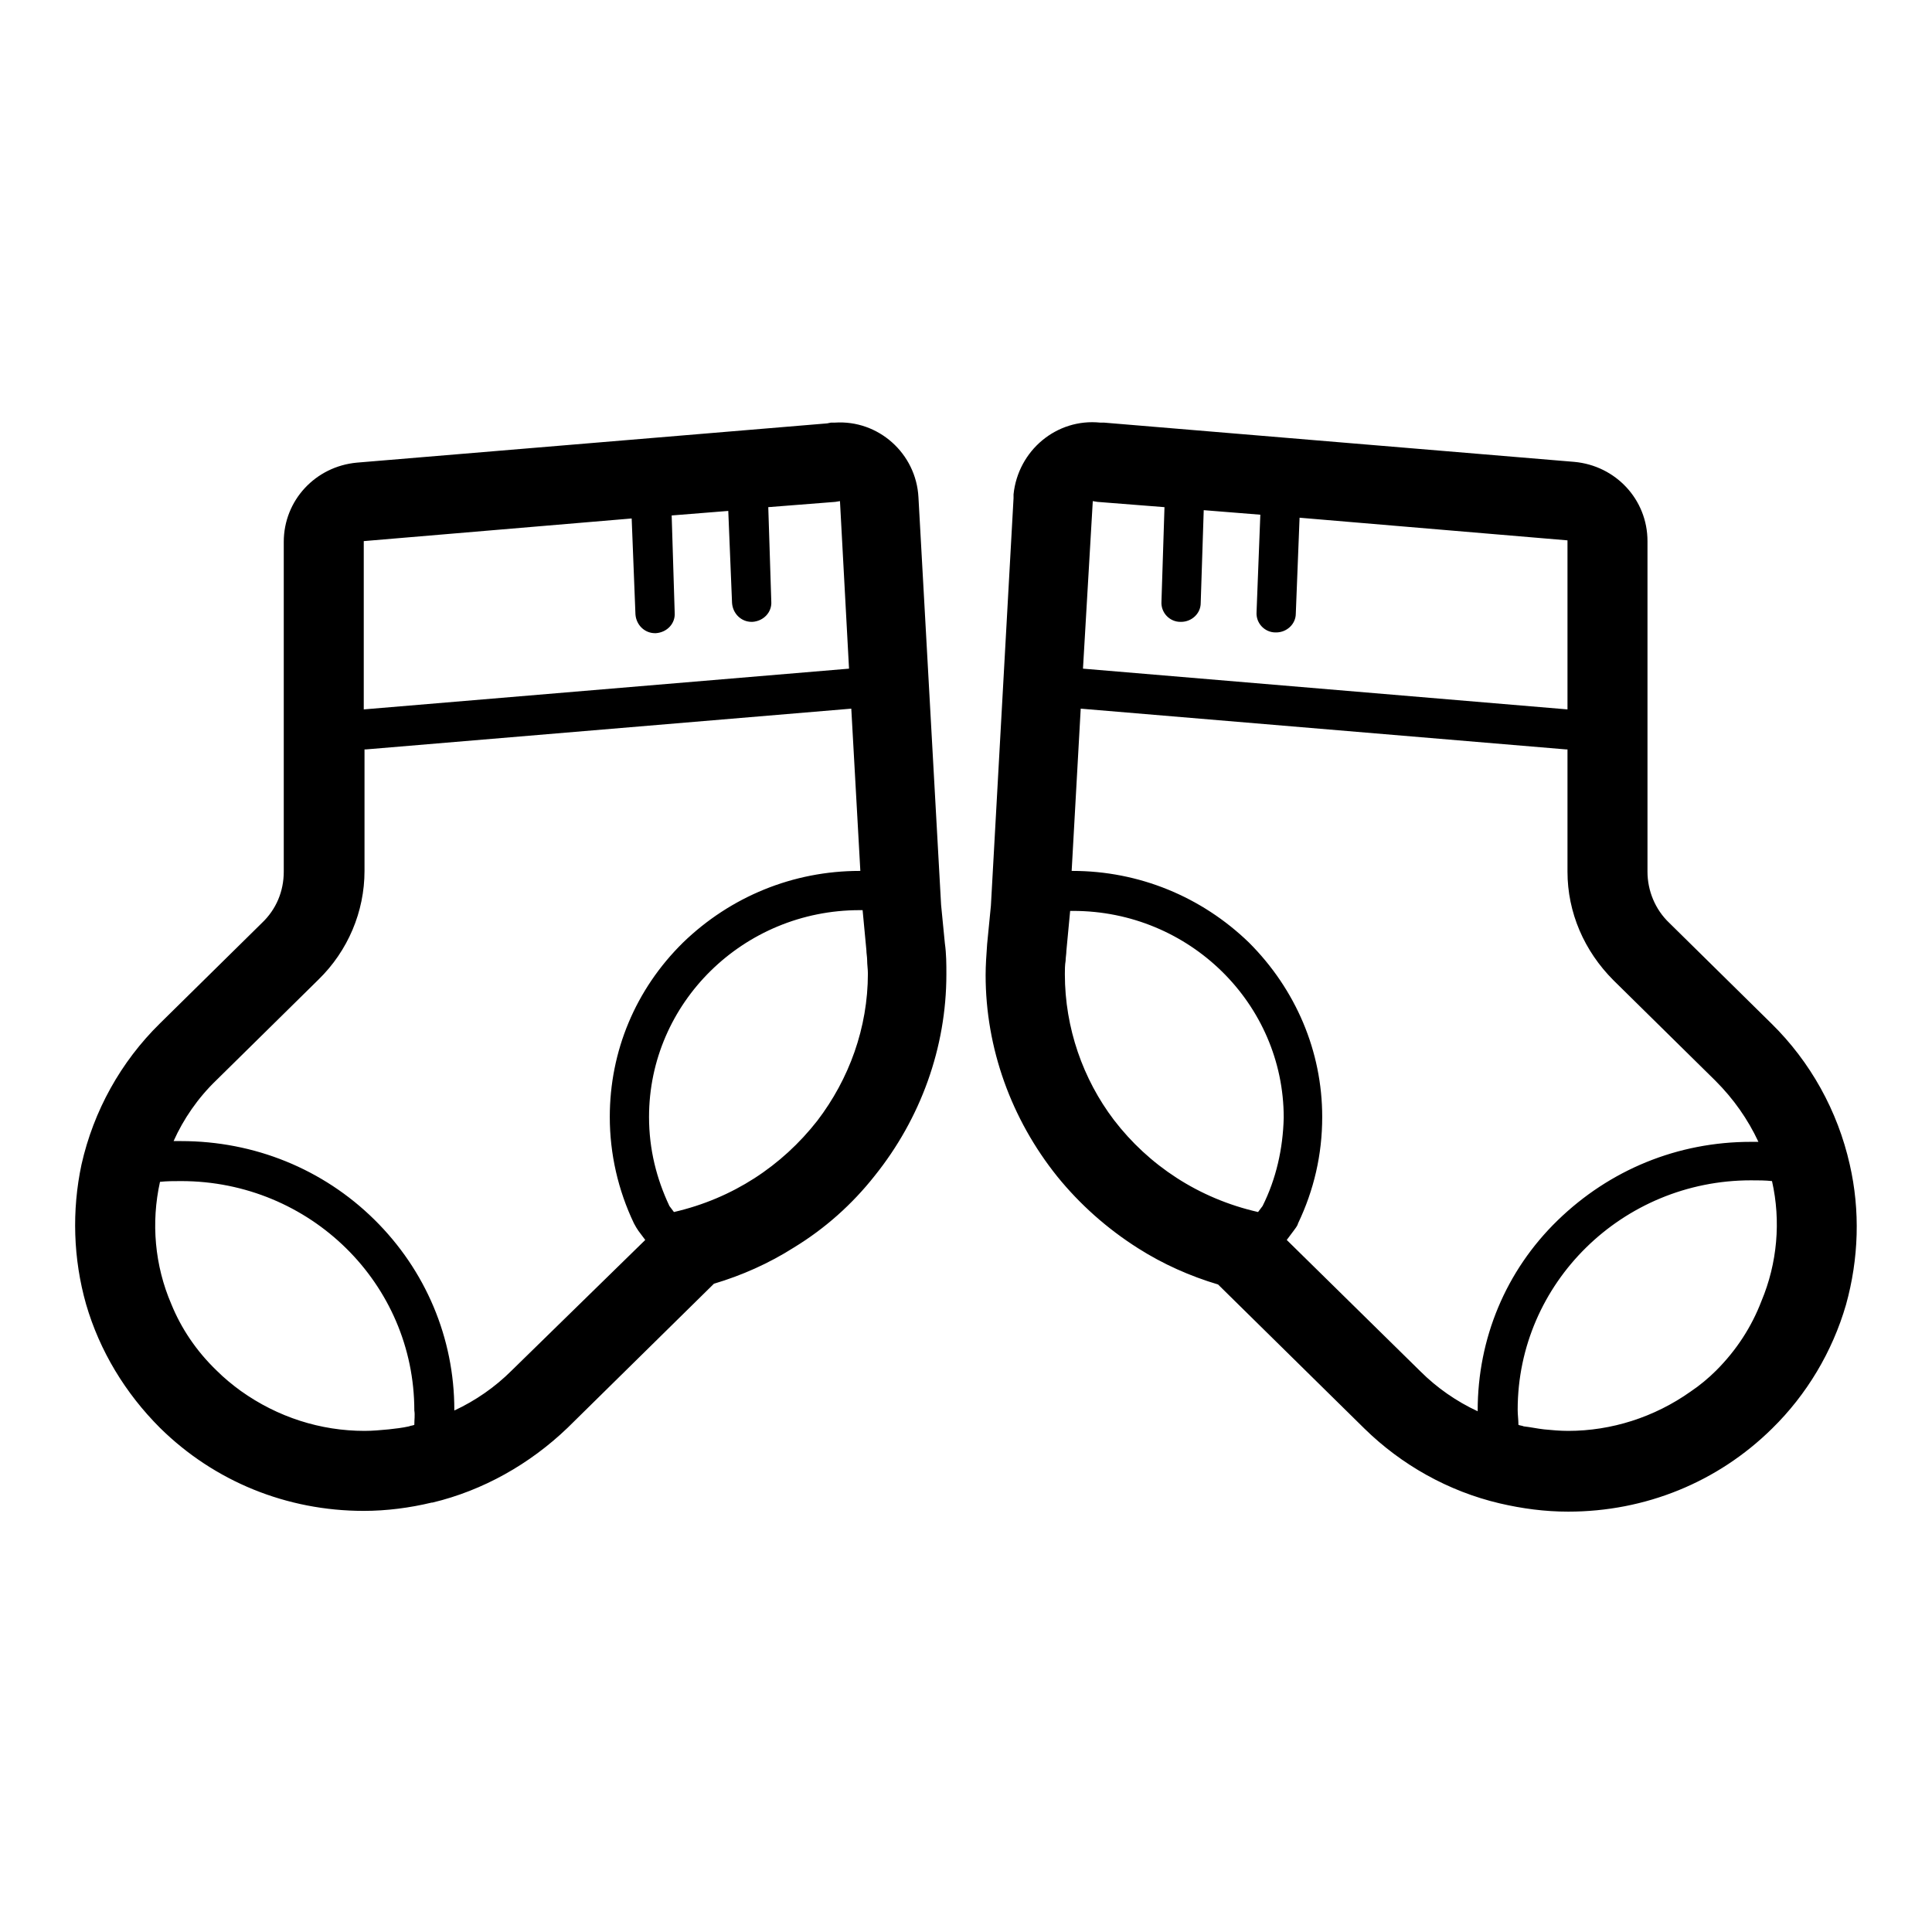 <?xml version="1.0" encoding="utf-8"?>
<!-- Svg Vector Icons : http://www.onlinewebfonts.com/icon -->
<!DOCTYPE svg PUBLIC "-//W3C//DTD SVG 1.1//EN" "http://www.w3.org/Graphics/SVG/1.1/DTD/svg11.dtd">
<svg version="1.1" xmlns="http://www.w3.org/2000/svg" xmlns:xlink="http://www.w3.org/1999/xlink" x="0px" y="0px" viewBox="0 0 256 256" enable-background="new 0 0 256 256" xml:space="preserve">
<g> <path fill="#000000" d="M125.2,125l-0.5-5.1l-3-54c-0.3-5.8-5.3-10.3-11.1-9.9c-0.2,0-0.3,0-0.5,0l-0.5,0.1l-62.3,5.2 c-5.5,0.5-9.7,5-9.7,10.5v43.7c0,2.6-1,5-2.9,6.8l-13.5,13.3c-5.2,5.1-8.8,11.6-10.4,18.7c-1.3,6.1-1.1,12.5,0.6,18.5 c1.8,6.2,5.2,11.8,9.8,16.4c7.2,7.1,16.8,11,27,11c3,0,6.1-0.4,9-1.1c0,0,0.1,0,0.1,0c6.7-1.6,12.9-5.1,17.9-9.9l19.4-19.1 c3.7-1.1,7.3-2.7,10.6-4.8c4.1-2.5,7.7-5.7,10.7-9.5c6.1-7.6,9.5-17,9.5-26.7C125.4,127.8,125.4,126.4,125.2,125L125.2,125z  M89.3,160.6L89.3,160.6l-0.6-0.8c-1.7-3.6-2.7-7.5-2.7-11.8c0-15.1,12.5-27.4,27.9-27.4c0.1,0,0.2,0,0.4,0v0l0.5,5.3 c0,0.4,0.1,0.9,0.1,1.3c0,0.6,0.1,1.2,0.1,1.8c0,7.2-2.5,14-6.7,19.5C103.6,154.5,97.1,158.8,89.3,160.6L89.3,160.6z M83.7,68.7 l0.5,12.7c0.1,1.4,1.2,2.5,2.6,2.5c0,0,0.1,0,0.1,0c1.5-0.1,2.6-1.3,2.5-2.7L89,68.3l7.5-0.6L97,79.9c0.1,1.4,1.2,2.5,2.6,2.5 c0,0,0.1,0,0.1,0c1.5-0.1,2.6-1.3,2.5-2.7l-0.4-12.5l8.9-0.7l0.6-0.1l1.2,22.2L48.2,94V71.7L83.7,68.7L83.7,68.7z M54.9,188.8 L54.9,188.8L54.9,188.8c-0.2,0.1-0.5,0.1-0.7,0.2c-0.9,0.2-1.8,0.3-2.7,0.4c-1.1,0.1-2.1,0.2-3.2,0.2c-5.8,0-11.5-1.8-16.4-5.3 c-1.1-0.8-2.2-1.7-3.2-2.7c-2.7-2.6-4.7-5.6-6-8.8c-2.2-5.1-2.7-10.8-1.5-16.2v0c0.9-0.1,1.9-0.1,2.8-0.1 c17.1,0,30.9,13.6,30.9,30.4C55,187.5,54.9,188.1,54.9,188.8z M67.8,181.6c-2.2,2.2-4.8,4-7.6,5.3c0,0,0-0.1,0-0.1 c0-9.5-3.8-18.5-10.6-25.2c-6.8-6.7-15.9-10.4-25.6-10.4c-0.3,0-0.7,0-1,0c1.3-2.9,3.2-5.7,5.7-8.1l13.5-13.3 c3.9-3.8,6.1-9,6.1-14.4V99.3c0.1,0,0.1,0,0.2,0l64.3-5.4l1.2,21.5l-0.1,0c-8.8,0-17.1,3.4-23.4,9.5c-6.3,6.2-9.7,14.4-9.7,23.1 c0,4.9,1.1,9.7,3.2,14.1c0.2,0.4,0.4,0.7,0.6,1l0.6,0.8c0.1,0.1,0.2,0.3,0.3,0.4L67.8,181.6L67.8,181.6z M245.1,154.3 c-1.6-7.1-5.2-13.6-10.4-18.7l-13.5-13.3c-1.9-1.8-2.9-4.3-2.9-6.8V71.7c0-5.5-4.2-10-9.7-10.5L146.3,56l-0.5,0 c-5.8-0.6-10.9,3.7-11.5,9.5c0,0.2,0,0.3,0,0.5l-3,54l-0.5,5.1l0,0c-0.1,1.4-0.2,2.8-0.2,4.1c0,9.7,3.4,19.1,9.5,26.7 c3,3.7,6.6,6.9,10.7,9.5c3.3,2.1,6.9,3.7,10.6,4.8l19.4,19.1c4.9,4.8,11.1,8.3,17.9,9.9c3,0.7,6,1.1,9.1,1.1c10.2,0,19.8-3.9,27-11 c4.6-4.5,8-10.2,9.8-16.4C246.3,166.8,246.5,160.4,245.1,154.3z M227.4,181.6c-1,1-2.2,2-3.4,2.8c-4.8,3.4-10.5,5.2-16.2,5.2 c-1.1,0-2.2-0.1-3.2-0.2c-0.9-0.1-1.8-0.3-2.7-0.4c-0.2-0.1-0.5-0.1-0.7-0.2v0h0c0-0.7-0.1-1.3-0.1-2c0-16.8,13.9-30.4,30.9-30.4h0 c1,0,1.9,0,2.8,0.1v0c1.2,5.3,0.7,10.9-1.4,15.9C232.1,175.8,230.1,178.9,227.4,181.6z M144.8,66.4l0.6,0.1l8.9,0.7l-0.4,12.5 c-0.1,1.5,1.1,2.7,2.5,2.7c0,0,0.1,0,0.1,0c1.4,0,2.6-1.1,2.6-2.5l0.4-12.3l7.5,0.6l-0.5,12.9c-0.1,1.5,1.1,2.7,2.5,2.7 c0,0,0.1,0,0.1,0c1.4,0,2.6-1.1,2.6-2.5l0.5-12.7l35.5,3V94l-64.2-5.4L144.8,66.4z M167.3,159.8l-0.6,0.8h0 c-7.9-1.8-14.5-6.2-19.1-12.2c-4.1-5.4-6.5-12.2-6.5-19.3c0-0.6,0-1.2,0.1-1.8c0-0.4,0.1-0.9,0.1-1.3l0.5-5.3v0c0.1,0,0.2,0,0.4,0 c15.4,0,27.9,12.3,27.9,27.4C170,152.2,169.1,156.2,167.3,159.8L167.3,159.8z M170.5,164.3c0.1-0.1,0.2-0.3,0.3-0.4l0.6-0.8 c0.2-0.3,0.5-0.6,0.6-1c2.1-4.4,3.2-9.1,3.2-14.1c0-8.7-3.5-16.9-9.7-23.1c-6.3-6.1-14.6-9.5-23.4-9.5v5.3v-5.3h-0.1l1.2-21.5 l64.3,5.4c0.1,0,0.1,0,0.2,0v16.2c0,5.4,2.2,10.5,6.1,14.4l13.5,13.3c2.4,2.4,4.3,5.1,5.7,8.1c-0.3,0-0.7,0-1,0h0 c-9.7,0-18.7,3.7-25.6,10.4c-6.9,6.7-10.6,15.7-10.6,25.2c0,0,0,0.1,0,0.1c-2.8-1.3-5.4-3.1-7.6-5.3L170.5,164.3L170.5,164.3z"/></g>
</svg>